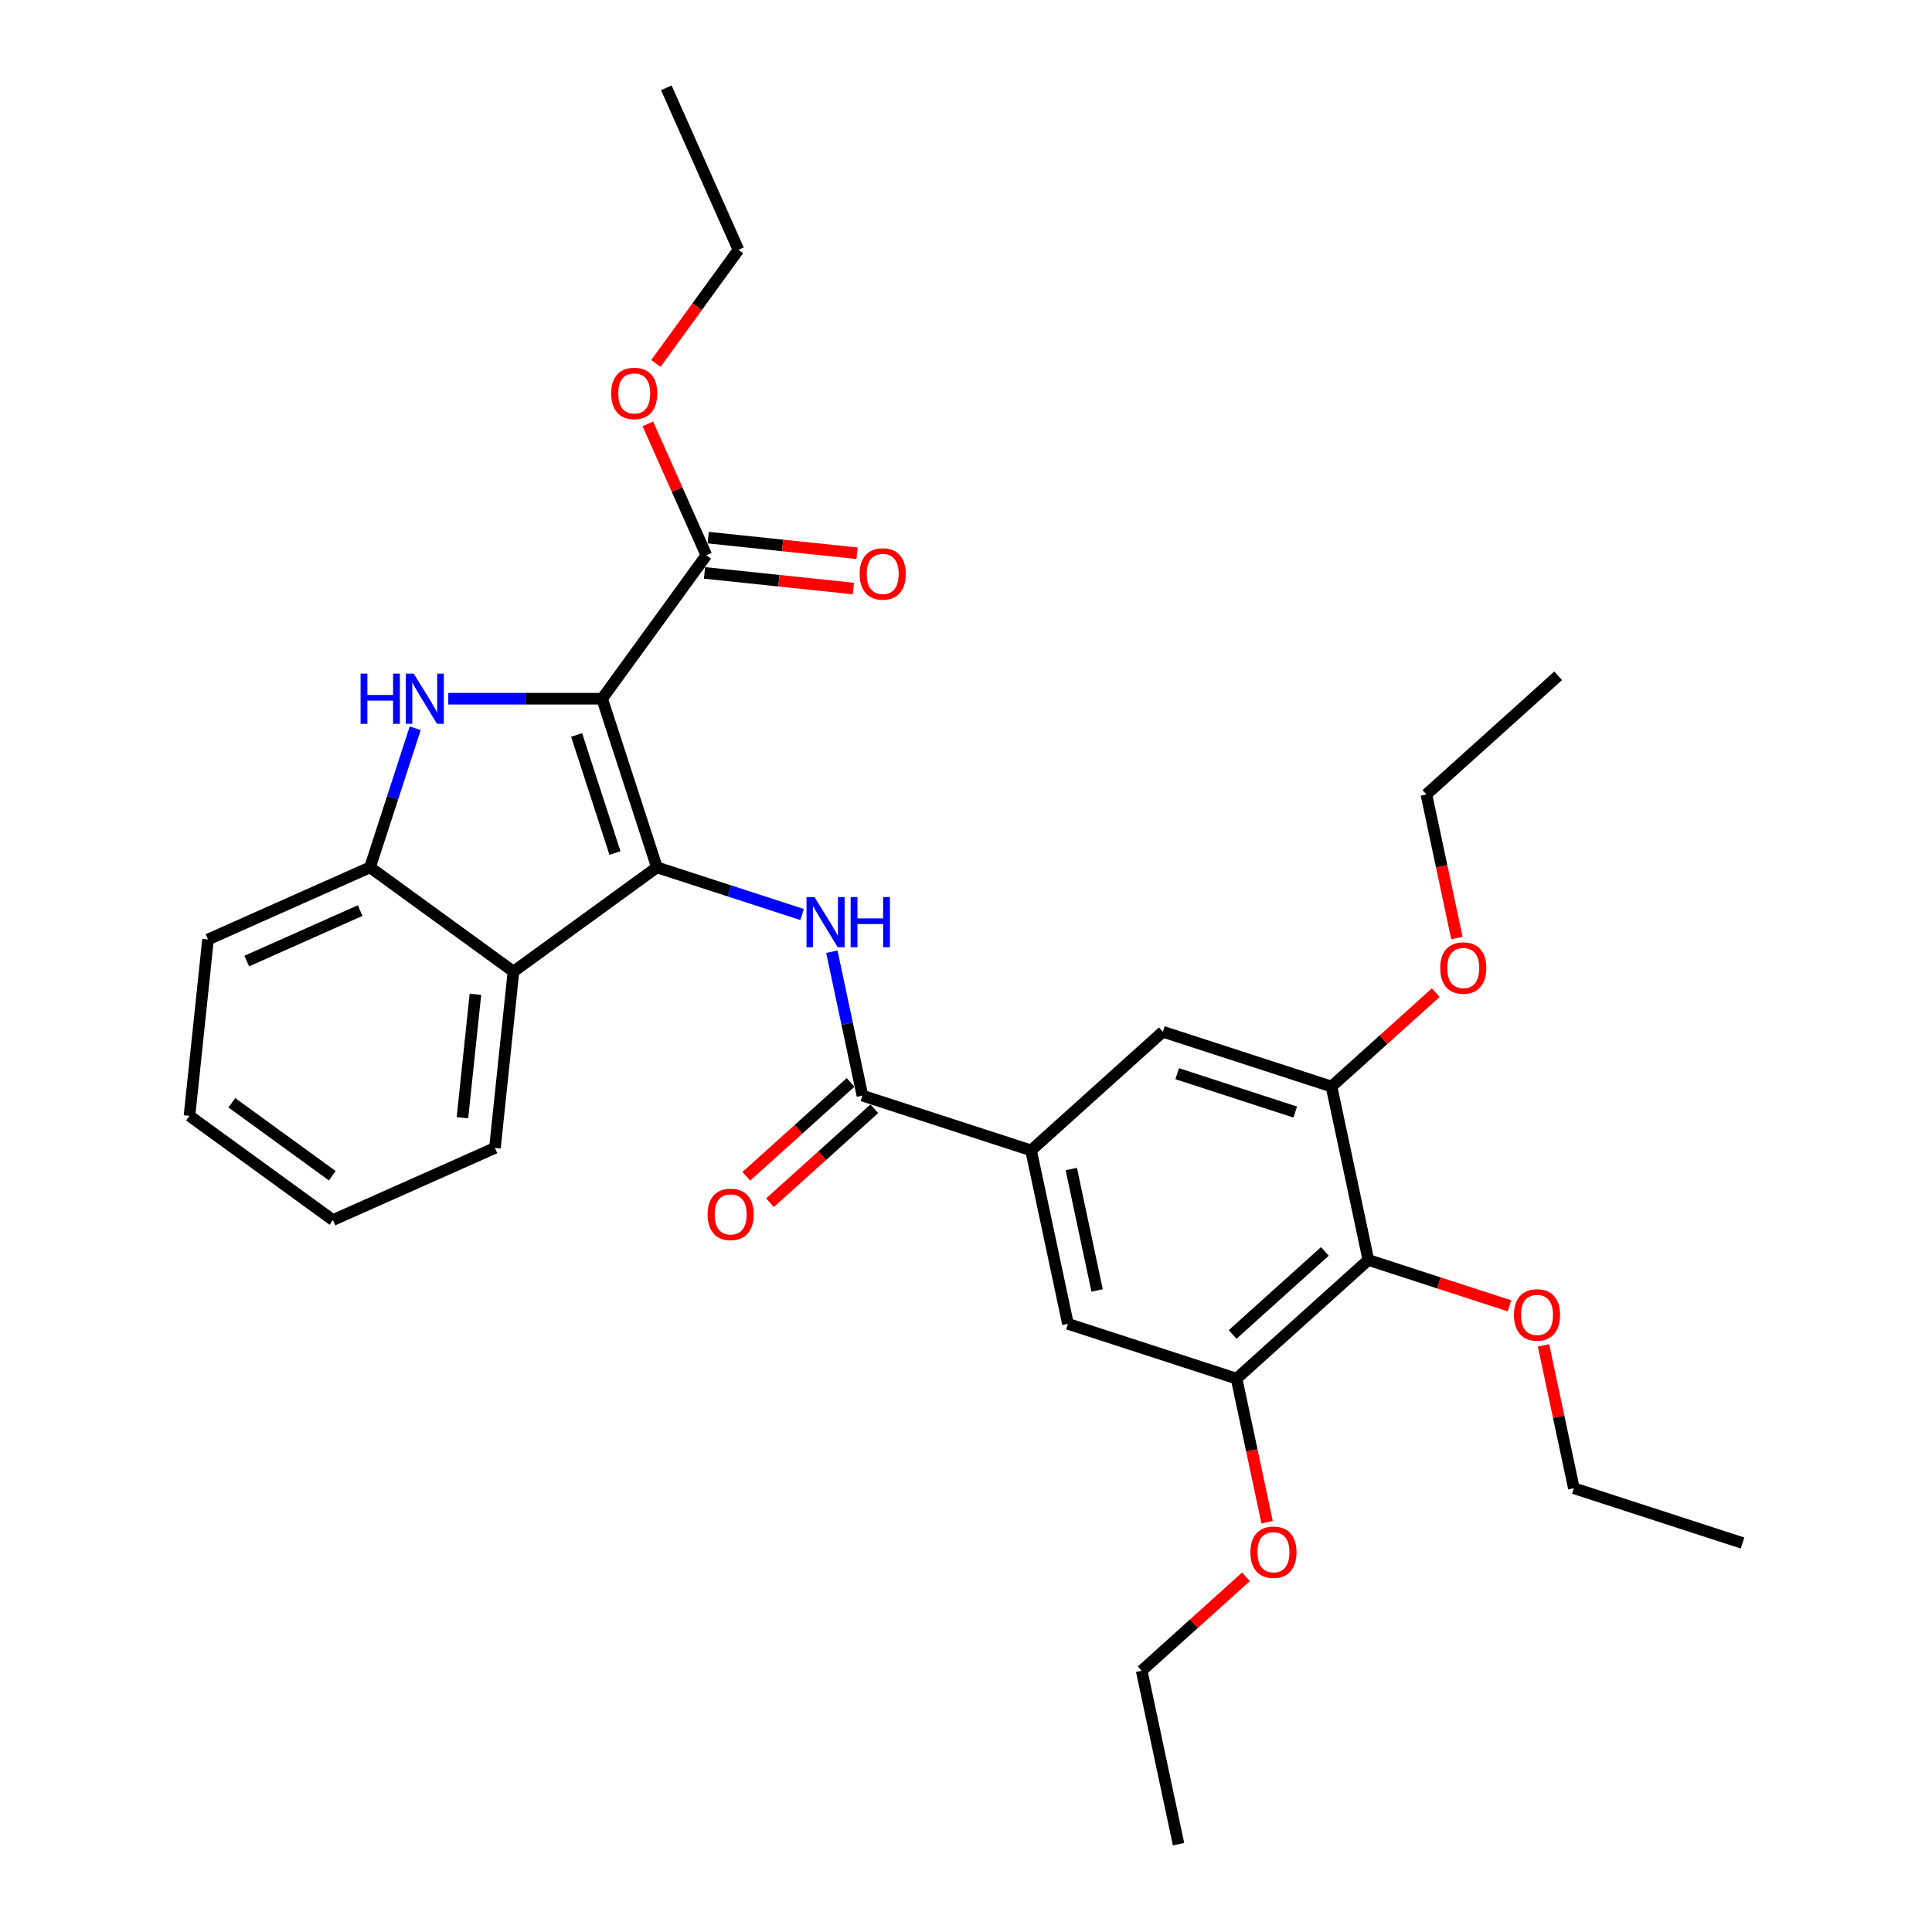 <?xml version='1.0' encoding='iso-8859-1'?>
<svg version='1.1' baseProfile='full'
              xmlns='http://www.w3.org/2000/svg'
                      xmlns:rdkit='http://www.rdkit.org/xml'
                      xmlns:xlink='http://www.w3.org/1999/xlink'
                  xml:space='preserve'
width='1000px' height='1000px' viewBox='0 0 1000 1000'>
<!-- END OF HEADER -->
<rect style='opacity:1.0;fill:#FFFFFF;stroke:none' width='1000' height='1000' x='0' y='0'> </rect>
<path class='bond-0' d='M 311.66,361.653 L 340.022,448.942' style='fill:none;fill-rule:evenodd;stroke:#000000;stroke-width:6px;stroke-linecap:butt;stroke-linejoin:miter;stroke-opacity:1' />
<path class='bond-0' d='M 298.457,380.419 L 318.31,441.521' style='fill:none;fill-rule:evenodd;stroke:#000000;stroke-width:6px;stroke-linecap:butt;stroke-linejoin:miter;stroke-opacity:1' />
<path class='bond-1' d='M 311.66,361.653 L 271.846,361.653' style='fill:none;fill-rule:evenodd;stroke:#000000;stroke-width:6px;stroke-linecap:butt;stroke-linejoin:miter;stroke-opacity:1' />
<path class='bond-1' d='M 271.846,361.653 L 232.031,361.653' style='fill:none;fill-rule:evenodd;stroke:#0000FF;stroke-width:6px;stroke-linecap:butt;stroke-linejoin:miter;stroke-opacity:1' />
<path class='bond-6' d='M 311.66,361.653 L 365.608,287.4' style='fill:none;fill-rule:evenodd;stroke:#000000;stroke-width:6px;stroke-linecap:butt;stroke-linejoin:miter;stroke-opacity:1' />
<path class='bond-2' d='M 340.022,448.942 L 377.591,461.149' style='fill:none;fill-rule:evenodd;stroke:#000000;stroke-width:6px;stroke-linecap:butt;stroke-linejoin:miter;stroke-opacity:1' />
<path class='bond-2' d='M 377.591,461.149 L 415.16,473.356' style='fill:none;fill-rule:evenodd;stroke:#0000FF;stroke-width:6px;stroke-linecap:butt;stroke-linejoin:miter;stroke-opacity:1' />
<path class='bond-3' d='M 340.022,448.942 L 265.77,502.89' style='fill:none;fill-rule:evenodd;stroke:#000000;stroke-width:6px;stroke-linecap:butt;stroke-linejoin:miter;stroke-opacity:1' />
<path class='bond-5' d='M 214.911,376.944 L 203.214,412.943' style='fill:none;fill-rule:evenodd;stroke:#0000FF;stroke-width:6px;stroke-linecap:butt;stroke-linejoin:miter;stroke-opacity:1' />
<path class='bond-5' d='M 203.214,412.943 L 191.517,448.942' style='fill:none;fill-rule:evenodd;stroke:#000000;stroke-width:6px;stroke-linecap:butt;stroke-linejoin:miter;stroke-opacity:1' />
<path class='bond-4' d='M 430.562,492.595 L 438.478,529.838' style='fill:none;fill-rule:evenodd;stroke:#0000FF;stroke-width:6px;stroke-linecap:butt;stroke-linejoin:miter;stroke-opacity:1' />
<path class='bond-4' d='M 438.478,529.838 L 446.394,567.08' style='fill:none;fill-rule:evenodd;stroke:#000000;stroke-width:6px;stroke-linecap:butt;stroke-linejoin:miter;stroke-opacity:1' />
<path class='bond-19' d='M 265.77,502.89 L 256.176,594.169' style='fill:none;fill-rule:evenodd;stroke:#000000;stroke-width:6px;stroke-linecap:butt;stroke-linejoin:miter;stroke-opacity:1' />
<path class='bond-19' d='M 246.075,514.663 L 239.359,578.558' style='fill:none;fill-rule:evenodd;stroke:#000000;stroke-width:6px;stroke-linecap:butt;stroke-linejoin:miter;stroke-opacity:1' />
<path class='bond-31' d='M 265.77,502.89 L 191.517,448.942' style='fill:none;fill-rule:evenodd;stroke:#000000;stroke-width:6px;stroke-linecap:butt;stroke-linejoin:miter;stroke-opacity:1' />
<path class='bond-7' d='M 446.394,567.08 L 533.684,595.442' style='fill:none;fill-rule:evenodd;stroke:#000000;stroke-width:6px;stroke-linecap:butt;stroke-linejoin:miter;stroke-opacity:1' />
<path class='bond-13' d='M 440.253,560.26 L 413.262,584.562' style='fill:none;fill-rule:evenodd;stroke:#000000;stroke-width:6px;stroke-linecap:butt;stroke-linejoin:miter;stroke-opacity:1' />
<path class='bond-13' d='M 413.262,584.562 L 386.272,608.864' style='fill:none;fill-rule:evenodd;stroke:#FF0000;stroke-width:6px;stroke-linecap:butt;stroke-linejoin:miter;stroke-opacity:1' />
<path class='bond-13' d='M 452.536,573.901 L 425.545,598.203' style='fill:none;fill-rule:evenodd;stroke:#000000;stroke-width:6px;stroke-linecap:butt;stroke-linejoin:miter;stroke-opacity:1' />
<path class='bond-13' d='M 425.545,598.203 L 398.555,622.505' style='fill:none;fill-rule:evenodd;stroke:#FF0000;stroke-width:6px;stroke-linecap:butt;stroke-linejoin:miter;stroke-opacity:1' />
<path class='bond-20' d='M 191.517,448.942 L 107.67,486.273' style='fill:none;fill-rule:evenodd;stroke:#000000;stroke-width:6px;stroke-linecap:butt;stroke-linejoin:miter;stroke-opacity:1' />
<path class='bond-20' d='M 186.406,471.311 L 127.714,497.443' style='fill:none;fill-rule:evenodd;stroke:#000000;stroke-width:6px;stroke-linecap:butt;stroke-linejoin:miter;stroke-opacity:1' />
<path class='bond-14' d='M 364.649,296.528 L 403.175,300.577' style='fill:none;fill-rule:evenodd;stroke:#000000;stroke-width:6px;stroke-linecap:butt;stroke-linejoin:miter;stroke-opacity:1' />
<path class='bond-14' d='M 403.175,300.577 L 441.701,304.627' style='fill:none;fill-rule:evenodd;stroke:#FF0000;stroke-width:6px;stroke-linecap:butt;stroke-linejoin:miter;stroke-opacity:1' />
<path class='bond-14' d='M 366.568,278.272 L 405.094,282.322' style='fill:none;fill-rule:evenodd;stroke:#000000;stroke-width:6px;stroke-linecap:butt;stroke-linejoin:miter;stroke-opacity:1' />
<path class='bond-14' d='M 405.094,282.322 L 443.62,286.371' style='fill:none;fill-rule:evenodd;stroke:#FF0000;stroke-width:6px;stroke-linecap:butt;stroke-linejoin:miter;stroke-opacity:1' />
<path class='bond-16' d='M 365.608,287.4 L 350.469,253.398' style='fill:none;fill-rule:evenodd;stroke:#000000;stroke-width:6px;stroke-linecap:butt;stroke-linejoin:miter;stroke-opacity:1' />
<path class='bond-16' d='M 350.469,253.398 L 335.33,219.395' style='fill:none;fill-rule:evenodd;stroke:#FF0000;stroke-width:6px;stroke-linecap:butt;stroke-linejoin:miter;stroke-opacity:1' />
<path class='bond-11' d='M 533.684,595.442 L 601.89,534.028' style='fill:none;fill-rule:evenodd;stroke:#000000;stroke-width:6px;stroke-linecap:butt;stroke-linejoin:miter;stroke-opacity:1' />
<path class='bond-12' d='M 533.684,595.442 L 552.766,685.218' style='fill:none;fill-rule:evenodd;stroke:#000000;stroke-width:6px;stroke-linecap:butt;stroke-linejoin:miter;stroke-opacity:1' />
<path class='bond-12' d='M 554.501,605.092 L 567.859,667.935' style='fill:none;fill-rule:evenodd;stroke:#000000;stroke-width:6px;stroke-linecap:butt;stroke-linejoin:miter;stroke-opacity:1' />
<path class='bond-8' d='M 708.262,652.166 L 640.055,713.58' style='fill:none;fill-rule:evenodd;stroke:#000000;stroke-width:6px;stroke-linecap:butt;stroke-linejoin:miter;stroke-opacity:1' />
<path class='bond-8' d='M 685.748,647.737 L 638.004,690.727' style='fill:none;fill-rule:evenodd;stroke:#000000;stroke-width:6px;stroke-linecap:butt;stroke-linejoin:miter;stroke-opacity:1' />
<path class='bond-15' d='M 708.262,652.166 L 744.794,664.036' style='fill:none;fill-rule:evenodd;stroke:#000000;stroke-width:6px;stroke-linecap:butt;stroke-linejoin:miter;stroke-opacity:1' />
<path class='bond-15' d='M 744.794,664.036 L 781.325,675.906' style='fill:none;fill-rule:evenodd;stroke:#FF0000;stroke-width:6px;stroke-linecap:butt;stroke-linejoin:miter;stroke-opacity:1' />
<path class='bond-33' d='M 708.262,652.166 L 689.18,562.391' style='fill:none;fill-rule:evenodd;stroke:#000000;stroke-width:6px;stroke-linecap:butt;stroke-linejoin:miter;stroke-opacity:1' />
<path class='bond-9' d='M 689.18,562.391 L 601.89,534.028' style='fill:none;fill-rule:evenodd;stroke:#000000;stroke-width:6px;stroke-linecap:butt;stroke-linejoin:miter;stroke-opacity:1' />
<path class='bond-9' d='M 670.414,575.594 L 609.311,555.741' style='fill:none;fill-rule:evenodd;stroke:#000000;stroke-width:6px;stroke-linecap:butt;stroke-linejoin:miter;stroke-opacity:1' />
<path class='bond-17' d='M 689.18,562.391 L 716.17,538.088' style='fill:none;fill-rule:evenodd;stroke:#000000;stroke-width:6px;stroke-linecap:butt;stroke-linejoin:miter;stroke-opacity:1' />
<path class='bond-17' d='M 716.17,538.088 L 743.161,513.786' style='fill:none;fill-rule:evenodd;stroke:#FF0000;stroke-width:6px;stroke-linecap:butt;stroke-linejoin:miter;stroke-opacity:1' />
<path class='bond-10' d='M 640.055,713.58 L 552.766,685.218' style='fill:none;fill-rule:evenodd;stroke:#000000;stroke-width:6px;stroke-linecap:butt;stroke-linejoin:miter;stroke-opacity:1' />
<path class='bond-18' d='M 640.055,713.58 L 647.956,750.749' style='fill:none;fill-rule:evenodd;stroke:#000000;stroke-width:6px;stroke-linecap:butt;stroke-linejoin:miter;stroke-opacity:1' />
<path class='bond-18' d='M 647.956,750.749 L 655.856,787.918' style='fill:none;fill-rule:evenodd;stroke:#FF0000;stroke-width:6px;stroke-linecap:butt;stroke-linejoin:miter;stroke-opacity:1' />
<path class='bond-21' d='M 798.919,696.37 L 806.776,733.337' style='fill:none;fill-rule:evenodd;stroke:#FF0000;stroke-width:6px;stroke-linecap:butt;stroke-linejoin:miter;stroke-opacity:1' />
<path class='bond-21' d='M 806.776,733.337 L 814.634,770.304' style='fill:none;fill-rule:evenodd;stroke:#000000;stroke-width:6px;stroke-linecap:butt;stroke-linejoin:miter;stroke-opacity:1' />
<path class='bond-22' d='M 339.493,188.116 L 360.859,158.709' style='fill:none;fill-rule:evenodd;stroke:#FF0000;stroke-width:6px;stroke-linecap:butt;stroke-linejoin:miter;stroke-opacity:1' />
<path class='bond-22' d='M 360.859,158.709 L 382.225,129.301' style='fill:none;fill-rule:evenodd;stroke:#000000;stroke-width:6px;stroke-linecap:butt;stroke-linejoin:miter;stroke-opacity:1' />
<path class='bond-24' d='M 754.105,485.539 L 746.205,448.37' style='fill:none;fill-rule:evenodd;stroke:#FF0000;stroke-width:6px;stroke-linecap:butt;stroke-linejoin:miter;stroke-opacity:1' />
<path class='bond-24' d='M 746.205,448.37 L 738.304,411.201' style='fill:none;fill-rule:evenodd;stroke:#000000;stroke-width:6px;stroke-linecap:butt;stroke-linejoin:miter;stroke-opacity:1' />
<path class='bond-23' d='M 644.912,816.165 L 617.921,840.467' style='fill:none;fill-rule:evenodd;stroke:#FF0000;stroke-width:6px;stroke-linecap:butt;stroke-linejoin:miter;stroke-opacity:1' />
<path class='bond-23' d='M 617.921,840.467 L 590.931,864.77' style='fill:none;fill-rule:evenodd;stroke:#000000;stroke-width:6px;stroke-linecap:butt;stroke-linejoin:miter;stroke-opacity:1' />
<path class='bond-25' d='M 256.176,594.169 L 172.329,631.5' style='fill:none;fill-rule:evenodd;stroke:#000000;stroke-width:6px;stroke-linecap:butt;stroke-linejoin:miter;stroke-opacity:1' />
<path class='bond-26' d='M 107.67,486.273 L 98.077,577.552' style='fill:none;fill-rule:evenodd;stroke:#000000;stroke-width:6px;stroke-linecap:butt;stroke-linejoin:miter;stroke-opacity:1' />
<path class='bond-29' d='M 814.634,770.304 L 901.923,798.666' style='fill:none;fill-rule:evenodd;stroke:#000000;stroke-width:6px;stroke-linecap:butt;stroke-linejoin:miter;stroke-opacity:1' />
<path class='bond-27' d='M 382.225,129.301 L 344.894,45.455' style='fill:none;fill-rule:evenodd;stroke:#000000;stroke-width:6px;stroke-linecap:butt;stroke-linejoin:miter;stroke-opacity:1' />
<path class='bond-28' d='M 590.931,864.77 L 610.013,954.545' style='fill:none;fill-rule:evenodd;stroke:#000000;stroke-width:6px;stroke-linecap:butt;stroke-linejoin:miter;stroke-opacity:1' />
<path class='bond-30' d='M 738.304,411.201 L 806.511,349.787' style='fill:none;fill-rule:evenodd;stroke:#000000;stroke-width:6px;stroke-linecap:butt;stroke-linejoin:miter;stroke-opacity:1' />
<path class='bond-32' d='M 172.329,631.5 L 98.077,577.552' style='fill:none;fill-rule:evenodd;stroke:#000000;stroke-width:6px;stroke-linecap:butt;stroke-linejoin:miter;stroke-opacity:1' />
<path class='bond-32' d='M 171.981,608.557 L 120.004,570.794' style='fill:none;fill-rule:evenodd;stroke:#000000;stroke-width:6px;stroke-linecap:butt;stroke-linejoin:miter;stroke-opacity:1' />
<path  class='atom-2' d='M 186.636 348.657
L 190.16 348.657
L 190.16 359.707
L 203.45 359.707
L 203.45 348.657
L 206.975 348.657
L 206.975 374.649
L 203.45 374.649
L 203.45 362.644
L 190.16 362.644
L 190.16 374.649
L 186.636 374.649
L 186.636 348.657
' fill='#0000FF'/>
<path  class='atom-2' d='M 214.133 348.657
L 222.651 362.424
Q 223.495 363.782, 224.854 366.242
Q 226.212 368.702, 226.285 368.849
L 226.285 348.657
L 229.736 348.657
L 229.736 374.649
L 226.175 374.649
L 217.034 359.597
Q 215.969 357.835, 214.831 355.816
Q 213.73 353.797, 213.399 353.172
L 213.399 374.649
L 210.022 374.649
L 210.022 348.657
L 214.133 348.657
' fill='#0000FF'/>
<path  class='atom-3' d='M 421.566 464.308
L 430.084 478.075
Q 430.928 479.434, 432.286 481.894
Q 433.645 484.353, 433.718 484.5
L 433.718 464.308
L 437.169 464.308
L 437.169 490.301
L 433.608 490.301
L 424.467 475.249
Q 423.402 473.486, 422.264 471.467
Q 421.162 469.448, 420.832 468.824
L 420.832 490.301
L 417.454 490.301
L 417.454 464.308
L 421.566 464.308
' fill='#0000FF'/>
<path  class='atom-3' d='M 440.29 464.308
L 443.814 464.308
L 443.814 475.359
L 457.104 475.359
L 457.104 464.308
L 460.628 464.308
L 460.628 490.301
L 457.104 490.301
L 457.104 478.296
L 443.814 478.296
L 443.814 490.301
L 440.29 490.301
L 440.29 464.308
' fill='#0000FF'/>
<path  class='atom-14' d='M 366.256 628.567
Q 366.256 622.326, 369.34 618.839
Q 372.423 615.351, 378.187 615.351
Q 383.951 615.351, 387.035 618.839
Q 390.119 622.326, 390.119 628.567
Q 390.119 634.882, 386.998 638.48
Q 383.878 642.041, 378.187 642.041
Q 372.46 642.041, 369.34 638.48
Q 366.256 634.919, 366.256 628.567
M 378.187 639.104
Q 382.152 639.104, 384.282 636.461
Q 386.448 633.781, 386.448 628.567
Q 386.448 623.464, 384.282 620.895
Q 382.152 618.288, 378.187 618.288
Q 374.222 618.288, 372.056 620.858
Q 369.927 623.428, 369.927 628.567
Q 369.927 633.817, 372.056 636.461
Q 374.222 639.104, 378.187 639.104
' fill='#FF0000'/>
<path  class='atom-15' d='M 444.955 297.068
Q 444.955 290.826, 448.039 287.339
Q 451.123 283.851, 456.887 283.851
Q 462.651 283.851, 465.735 287.339
Q 468.818 290.826, 468.818 297.068
Q 468.818 303.382, 465.698 306.98
Q 462.577 310.541, 456.887 310.541
Q 451.16 310.541, 448.039 306.98
Q 444.955 303.419, 444.955 297.068
M 456.887 307.604
Q 460.852 307.604, 462.981 304.961
Q 465.147 302.281, 465.147 297.068
Q 465.147 291.964, 462.981 289.395
Q 460.852 286.788, 456.887 286.788
Q 452.922 286.788, 450.756 289.358
Q 448.627 291.928, 448.627 297.068
Q 448.627 302.317, 450.756 304.961
Q 452.922 307.604, 456.887 307.604
' fill='#FF0000'/>
<path  class='atom-16' d='M 783.62 680.602
Q 783.62 674.361, 786.704 670.873
Q 789.788 667.385, 795.552 667.385
Q 801.315 667.385, 804.399 670.873
Q 807.483 674.361, 807.483 680.602
Q 807.483 686.916, 804.363 690.514
Q 801.242 694.075, 795.552 694.075
Q 789.824 694.075, 786.704 690.514
Q 783.62 686.953, 783.62 680.602
M 795.552 691.138
Q 799.517 691.138, 801.646 688.495
Q 803.812 685.815, 803.812 680.602
Q 803.812 675.499, 801.646 672.929
Q 799.517 670.322, 795.552 670.322
Q 791.587 670.322, 789.421 672.892
Q 787.291 675.462, 787.291 680.602
Q 787.291 685.852, 789.421 688.495
Q 791.587 691.138, 795.552 691.138
' fill='#FF0000'/>
<path  class='atom-17' d='M 316.346 203.627
Q 316.346 197.386, 319.43 193.898
Q 322.513 190.411, 328.277 190.411
Q 334.041 190.411, 337.125 193.898
Q 340.209 197.386, 340.209 203.627
Q 340.209 209.942, 337.088 213.54
Q 333.968 217.101, 328.277 217.101
Q 322.55 217.101, 319.43 213.54
Q 316.346 209.979, 316.346 203.627
M 328.277 214.164
Q 332.242 214.164, 334.372 211.52
Q 336.538 208.84, 336.538 203.627
Q 336.538 198.524, 334.372 195.954
Q 332.242 193.348, 328.277 193.348
Q 324.312 193.348, 322.146 195.918
Q 320.017 198.487, 320.017 203.627
Q 320.017 208.877, 322.146 211.52
Q 324.312 214.164, 328.277 214.164
' fill='#FF0000'/>
<path  class='atom-18' d='M 745.455 501.05
Q 745.455 494.809, 748.539 491.321
Q 751.623 487.834, 757.387 487.834
Q 763.151 487.834, 766.234 491.321
Q 769.318 494.809, 769.318 501.05
Q 769.318 507.365, 766.198 510.963
Q 763.077 514.524, 757.387 514.524
Q 751.66 514.524, 748.539 510.963
Q 745.455 507.401, 745.455 501.05
M 757.387 511.587
Q 761.352 511.587, 763.481 508.943
Q 765.647 506.263, 765.647 501.05
Q 765.647 495.947, 763.481 493.377
Q 761.352 490.771, 757.387 490.771
Q 753.422 490.771, 751.256 493.341
Q 749.126 495.91, 749.126 501.05
Q 749.126 506.3, 751.256 508.943
Q 753.422 511.587, 757.387 511.587
' fill='#FF0000'/>
<path  class='atom-19' d='M 647.206 803.429
Q 647.206 797.188, 650.29 793.7
Q 653.374 790.213, 659.138 790.213
Q 664.902 790.213, 667.985 793.7
Q 671.069 797.188, 671.069 803.429
Q 671.069 809.744, 667.949 813.342
Q 664.828 816.903, 659.138 816.903
Q 653.411 816.903, 650.29 813.342
Q 647.206 809.781, 647.206 803.429
M 659.138 813.966
Q 663.103 813.966, 665.232 811.323
Q 667.398 808.642, 667.398 803.429
Q 667.398 798.326, 665.232 795.756
Q 663.103 793.15, 659.138 793.15
Q 655.173 793.15, 653.007 795.72
Q 650.877 798.29, 650.877 803.429
Q 650.877 808.679, 653.007 811.323
Q 655.173 813.966, 659.138 813.966
' fill='#FF0000'/>
</svg>
